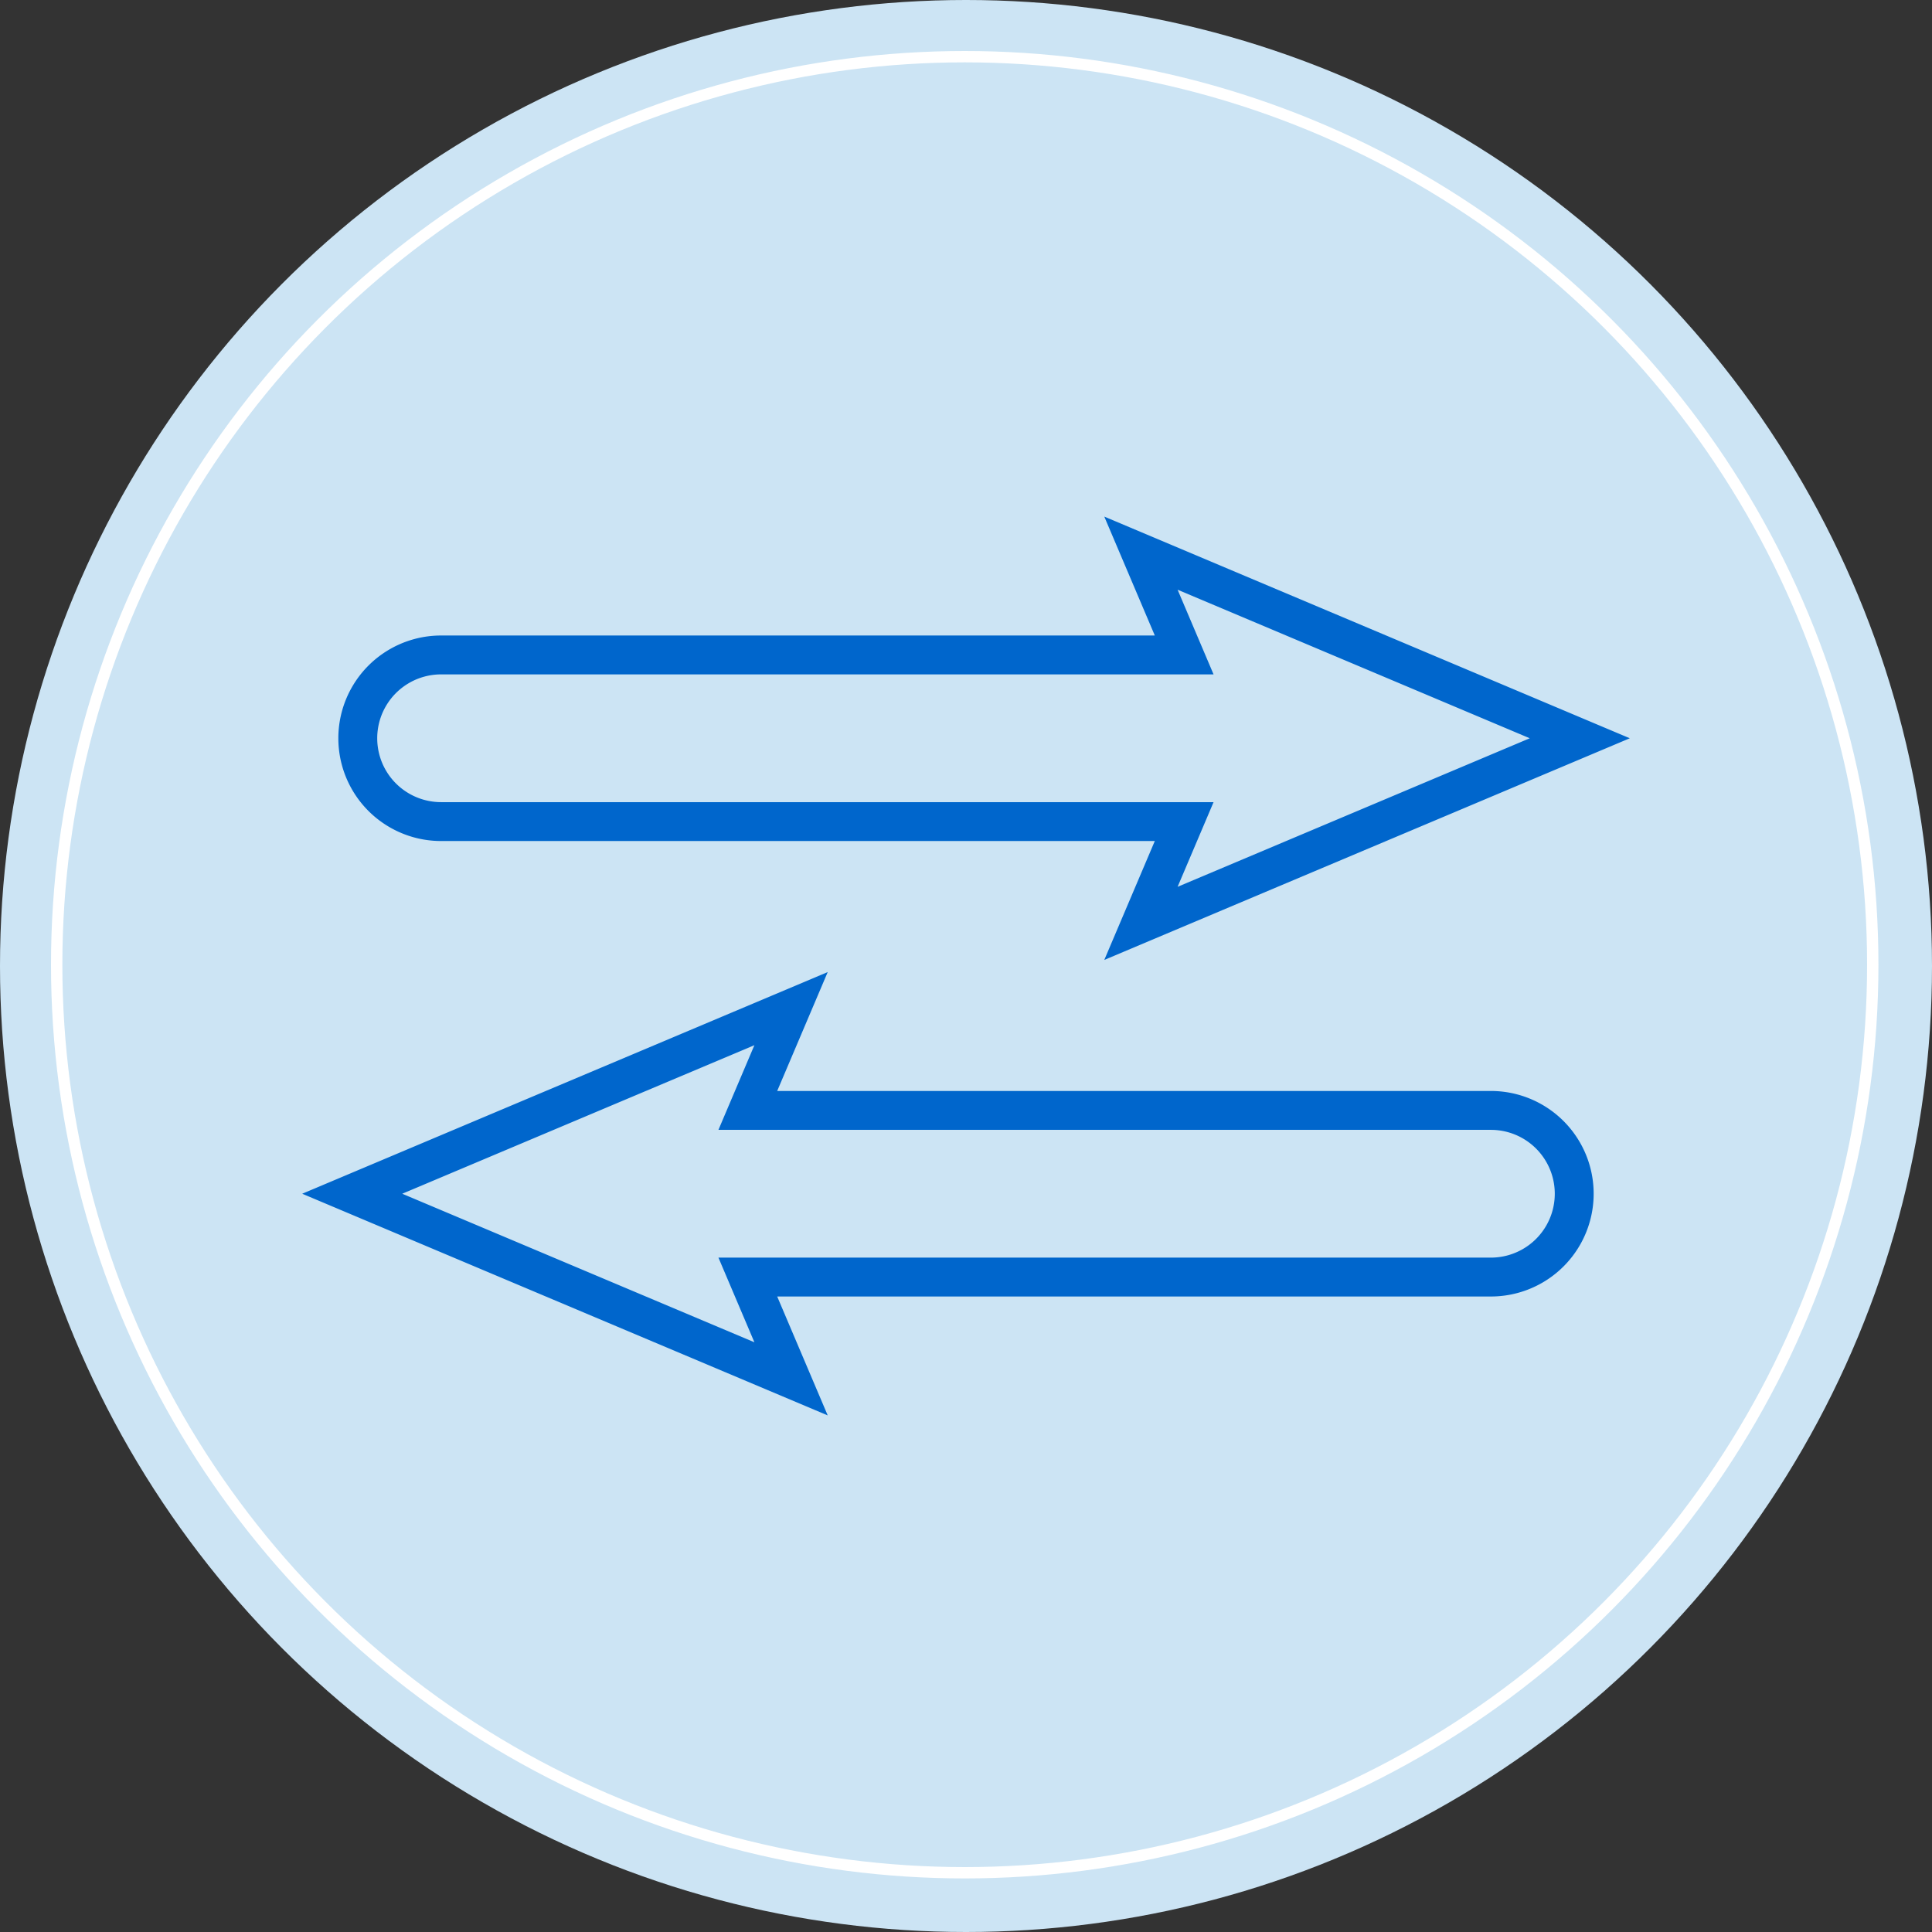 <svg xmlns="http://www.w3.org/2000/svg" xmlns:xlink="http://www.w3.org/1999/xlink" viewBox="0 0 800 800"><rect x="0" y="0" width="800" height="800" fill="#333333" stroke="none"/><defs><style>.cls-1{fill:#cce4f4;}.cls-2{fill:none;stroke:#fff;stroke-miterlimit:10;stroke-width:5px;}.cls-3{fill:#06c;}</style><symbol id="background-circle" data-name="background-circle" viewBox="0 0 800 800"><circle class="cls-1" cx="400" cy="400" r="400"/></symbol><symbol id="background-circle_2" data-name="background-circle 2" viewBox="0 0 805 805"><circle class="cls-2" cx="402.5" cy="402.5" r="400"/></symbol></defs><g id="background"><use width="800" height="800" xlink:href="#background-circle"/><use width="805" height="805" transform="translate(21.12 21.12) scale(0.94)" xlink:href="#background-circle_2"/></g><g id="icon"><path class="cls-3" d="M457.26,397.49l20.92-49.24H182.65a42.55,42.55,0,0,1,0-85.1H478.18l-20.92-49.24,217.6,91.79ZM182.65,279.25a26.45,26.45,0,0,0,0,52.9H502.51l-14.89,35.06L633.44,305.7,487.62,244.19l14.89,35.06Z"/><path class="cls-3" d="M342.74,586.09,125.14,494.3l217.6-91.79-20.92,49.24H617.35a42.55,42.55,0,0,1,0,85.1H321.82ZM166.56,494.3l145.82,61.51-14.89-35.06H617.35a26.45,26.45,0,0,0,0-52.9H297.49l14.89-35.06Z"/></g></svg>
